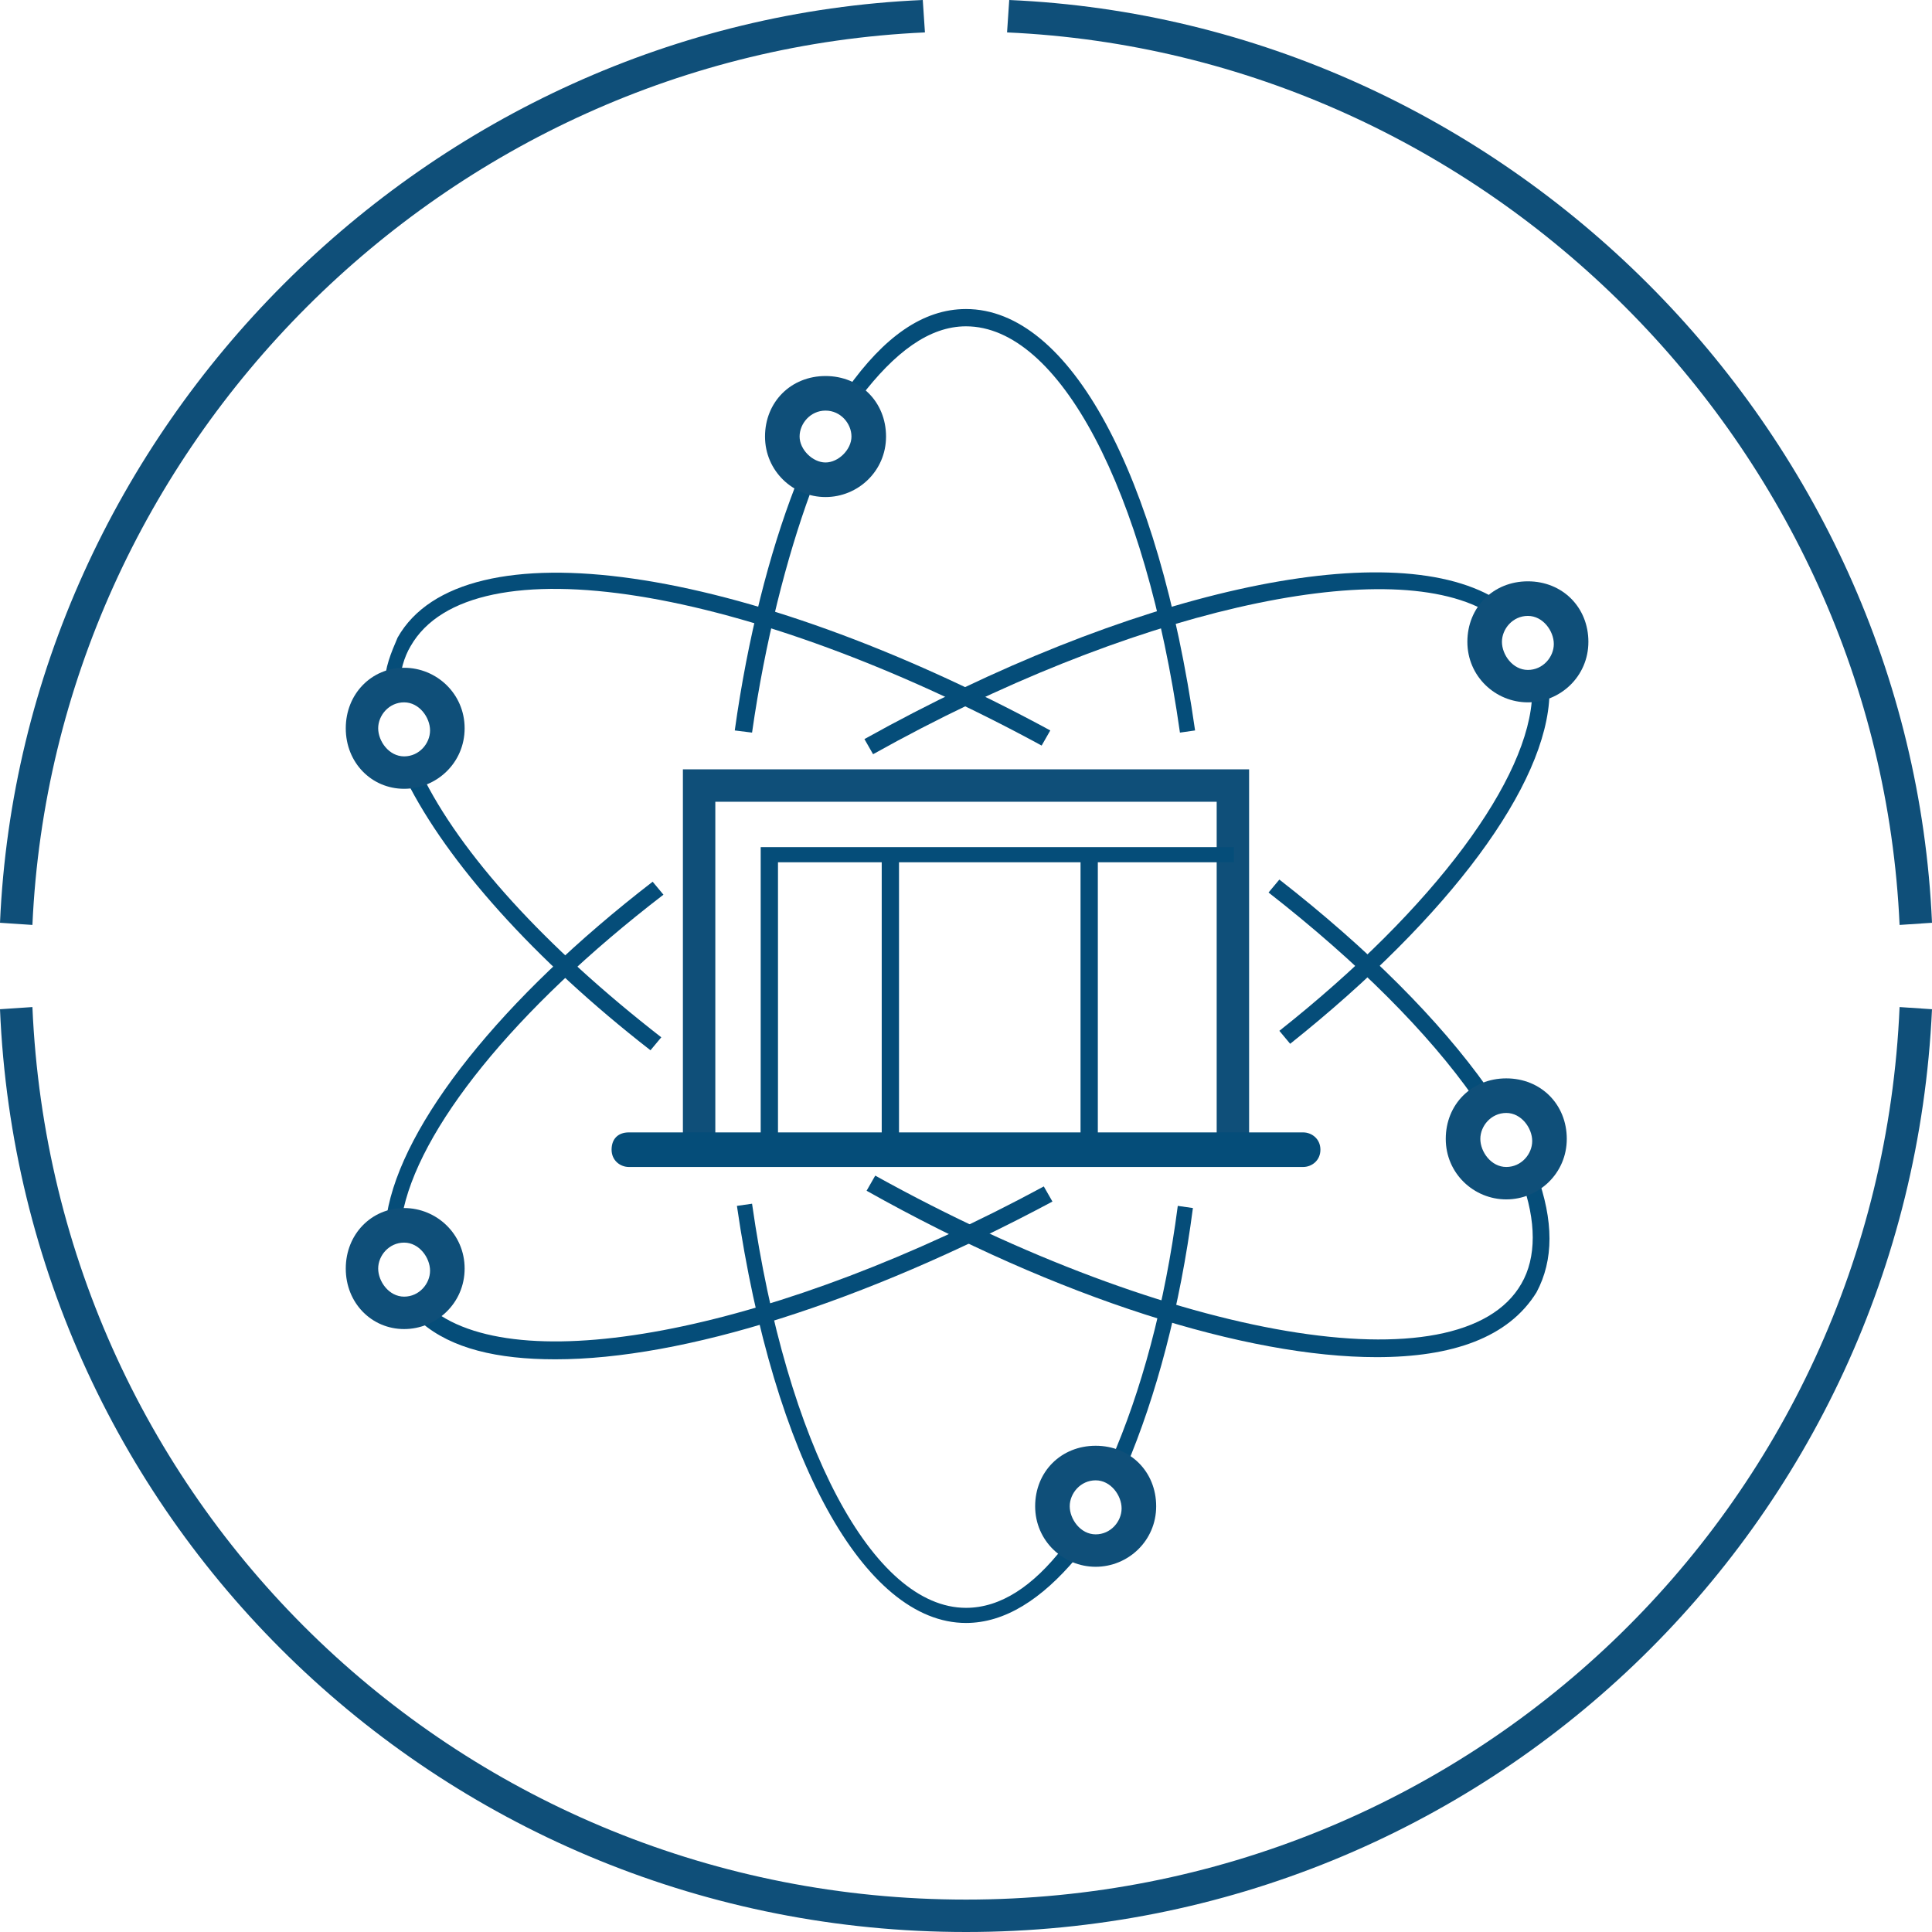 <?xml version="1.0" encoding="utf-8"?>
<!-- Generator: Adobe Illustrator 23.0.6, SVG Export Plug-In . SVG Version: 6.00 Build 0)  -->
<svg version="1.1" id="Calque_1" xmlns="http://www.w3.org/2000/svg" xmlns:xlink="http://www.w3.org/1999/xlink" x="0px" y="0px"
	 viewBox="0 0 89.4 89.4" style="enable-background:new 0 0 89.4 89.4;" xml:space="preserve">
<style type="text/css">
	.st0{fill:#0F4F79;}
	.st1{fill:#054D79;}
	.st2{fill:none;stroke:#054D79;stroke-width:0.75;stroke-miterlimit:10;}
</style>
<g>
	<g>
		<g>
			<g>
				<path class="st0" d="M87.9,42.8c-1-22.2-19.1-40.3-41.3-41.3L46.7,0c22.9,1,41.7,19.8,42.7,42.7L87.9,42.8z"/>
			</g>
		</g>
		<g>
			<g>
				<path class="st0" d="M44.7,89.4C20.7,89.4,1,70.6,0,46.7l1.5-0.1c1,23.2,20,41.3,43.2,41.3c23.2,0,42.2-18.1,43.2-41.3l1.5,0.1
					C88.3,70.6,68.7,89.4,44.7,89.4z"/>
			</g>
		</g>
		<g>
			<g>
				<path class="st0" d="M1.5,42.8L0,42.7C1,19.8,19.8,1,42.7,0l0.1,1.5C20.6,2.5,2.5,20.6,1.5,42.8z"/>
			</g>
		</g>
	</g>
</g>
<g>
	<g>
		<g>
			<g>
				<g>
					<polygon class="st0" points="57.8,53.4 56.3,53.4 56.3,37.1 33.1,37.1 33.1,53.4 31.6,53.4 31.6,35.6 57.8,35.6 					"/>
				</g>
			</g>
			<g>
				<g>
					<g>
						<rect x="40.8" y="39.5" class="st1" width="0.8" height="14"/>
					</g>
				</g>
				<g>
					<g>
						<rect x="50" y="39.4" class="st1" width="0.8" height="14.1"/>
					</g>
				</g>
				<g>
					<g>
						<polygon class="st1" points="36,53.4 35.2,53.4 35.2,39.2 57.1,39.2 57.1,39.9 36,39.9 						"/>
					</g>
				</g>
			</g>
		</g>
		<g>
			<g>
				<path class="st1" d="M60.3,54H29.1c-0.4,0-0.8-0.3-0.8-0.8s0.3-0.8,0.8-0.8h31.2c0.4,0,0.8,0.3,0.8,0.8S60.7,54,60.3,54z"/>
			</g>
		</g>
	</g>
	<g>
		<g>
			<path class="st1" d="M54.6,33.9C53,22.6,49,15.1,44.7,15.1c-1.7,0-3.3,1.2-4.9,3.3L39.2,18c1.7-2.4,3.5-3.7,5.5-3.7
				c4.8,0,8.9,7.6,10.6,19.5L54.6,33.9z"/>
		</g>
	</g>
	<g>
		<g>
			<path class="st1" d="M34.8,33.9L34,33.8c0.6-4.3,1.6-8.2,2.8-11.3l0.7,0.3C36.4,25.8,35.4,29.7,34.8,33.9z"/>
		</g>
	</g>
	<g>
		<g>
			<path class="st1" d="M44.7,75.1c-4.7,0-8.9-7.6-10.6-19.3l0.7-0.1c1.6,11.2,5.6,18.7,9.9,18.7c1.6,0,3.1-1,4.5-2.8l0.6,0.5
				C48.2,74,46.5,75.1,44.7,75.1z"/>
		</g>
	</g>
	<g>
		<g>
			<path class="st1" d="M52.1,67.9l-0.7-0.3c1.4-3.2,2.5-7.2,3.1-11.8l0.7,0.1C54.6,60.5,53.5,64.6,52.1,67.9z"/>
		</g>
	</g>
	<g>
		<g>
			<path class="st1" d="M18.6,56.3l-0.7-0.1c0.7-4.2,5.3-10,12.3-15.4l0.5,0.6C23.8,46.7,19.3,52.3,18.6,56.3z"/>
		</g>
	</g>
	<g>
		<g>
			<path class="st1" d="M25.7,62.9c-2.7,0-4.8-0.5-6.2-1.7l0.5-0.6c4.2,3.3,16.1,0.9,28.3-5.7l0.4,0.7
				C39.9,60.3,31.6,62.9,25.7,62.9z"/>
		</g>
	</g>
	<g>
		<g>
			<path class="st1" d="M59.7,48.3l-0.5-0.6C66.4,42,70.8,36,70.9,32.1l0.8,0C71.6,36.3,67.1,42.4,59.7,48.3z"/>
		</g>
	</g>
	<g>
		<g>
			<path class="st1" d="M40.4,34.9l-0.4-0.7c12.2-6.8,24.2-9.5,29.2-6.5l-0.4,0.6C64.1,25.6,52.2,28.3,40.4,34.9z"/>
		</g>
	</g>
	<g>
		<g>
			<path class="st1" d="M63.7,62.8c-6,0-14.7-2.7-23.6-7.7l0.4-0.7c13.7,7.6,27.1,9.9,29.9,5c0.7-1.2,0.7-2.9,0-4.8l0.7-0.3
				c0.8,2.2,0.8,4,0,5.5C69.8,61.9,67.2,62.8,63.7,62.8z"/>
		</g>
	</g>
	<g>
		<g>
			<path class="st1" d="M68.2,50.8c-2.1-3-5.4-6.3-9.5-9.5l0.5-0.6c4.1,3.2,7.4,6.5,9.6,9.6L68.2,50.8z"/>
		</g>
	</g>
	<g>
		<g>
			<path class="st1" d="M48.2,34.5c-13.6-7.4-26.4-9.5-29.2-4.6c-0.3,0.5-0.5,1.2-0.5,1.8l-0.7,0c0-0.8,0.3-1.5,0.6-2.2
				c3-5.3,16-3.4,30.2,4.3L48.2,34.5z"/>
		</g>
	</g>
	<g>
		<g>
			<path class="st1" d="M30.1,48.6c-5.4-4.2-9.4-8.7-11.3-12.5l0.7-0.3c1.8,3.7,5.7,8,11.1,12.2L30.1,48.6z"/>
		</g>
	</g>
	<g>
		<g>
			<path class="st0" d="M38.2,23c-1.5,0-2.8-1.2-2.8-2.8s1.2-2.8,2.8-2.8s2.8,1.2,2.8,2.8S39.7,23,38.2,23z M38.2,19
				c-0.7,0-1.2,0.6-1.2,1.2s0.6,1.2,1.2,1.2s1.2-0.6,1.2-1.2S38.9,19,38.2,19z"/>
		</g>
	</g>
	<g>
		<g>
			<path class="st0" d="M50.7,72.5c-1.5,0-2.8-1.2-2.8-2.8s1.2-2.8,2.8-2.8s2.8,1.2,2.8,2.8S52.2,72.5,50.7,72.5z M50.7,68.5
				c-0.7,0-1.2,0.6-1.2,1.2S50,71,50.7,71s1.2-0.6,1.2-1.2S51.4,68.5,50.7,68.5z"/>
		</g>
	</g>
	<g>
		<g>
			<path class="st0" d="M18.7,61.5c-1.5,0-2.7-1.2-2.7-2.8s1.2-2.8,2.7-2.8s2.8,1.2,2.8,2.8S20.2,61.5,18.7,61.5z M18.7,57.5
				c-0.7,0-1.2,0.6-1.2,1.2S18,60,18.7,60s1.2-0.6,1.2-1.2S19.4,57.5,18.7,57.5z"/>
		</g>
	</g>
	<g>
		<g>
			<path class="st0" d="M70.7,32.5c-1.5,0-2.8-1.2-2.8-2.8s1.2-2.8,2.8-2.8s2.8,1.2,2.8,2.8S72.2,32.5,70.7,32.5z M70.7,28.5
				c-0.7,0-1.2,0.6-1.2,1.2S70,31,70.7,31s1.2-0.6,1.2-1.2S71.4,28.5,70.7,28.5z"/>
		</g>
	</g>
	<g>
		<g>
			<path class="st0" d="M69.7,55.5c-1.5,0-2.8-1.2-2.8-2.8s1.2-2.8,2.8-2.8s2.8,1.2,2.8,2.8S71.2,55.5,69.7,55.5z M69.7,51.5
				c-0.7,0-1.2,0.6-1.2,1.2S69,54,69.7,54s1.2-0.6,1.2-1.2S70.4,51.5,69.7,51.5z"/>
		</g>
	</g>
	<g>
		<g>
			<path class="st0" d="M18.7,36.5c-1.5,0-2.7-1.2-2.7-2.8s1.2-2.8,2.7-2.8s2.8,1.2,2.8,2.8S20.2,36.5,18.7,36.5z M18.7,32.5
				c-0.7,0-1.2,0.6-1.2,1.2S18,35,18.7,35s1.2-0.6,1.2-1.2S19.4,32.5,18.7,32.5z"/>
		</g>
	</g>
	<g>
		<g>
			<path class="st2" d="M38.2,20.2"/>
		</g>
	</g>
</g>
</svg>
